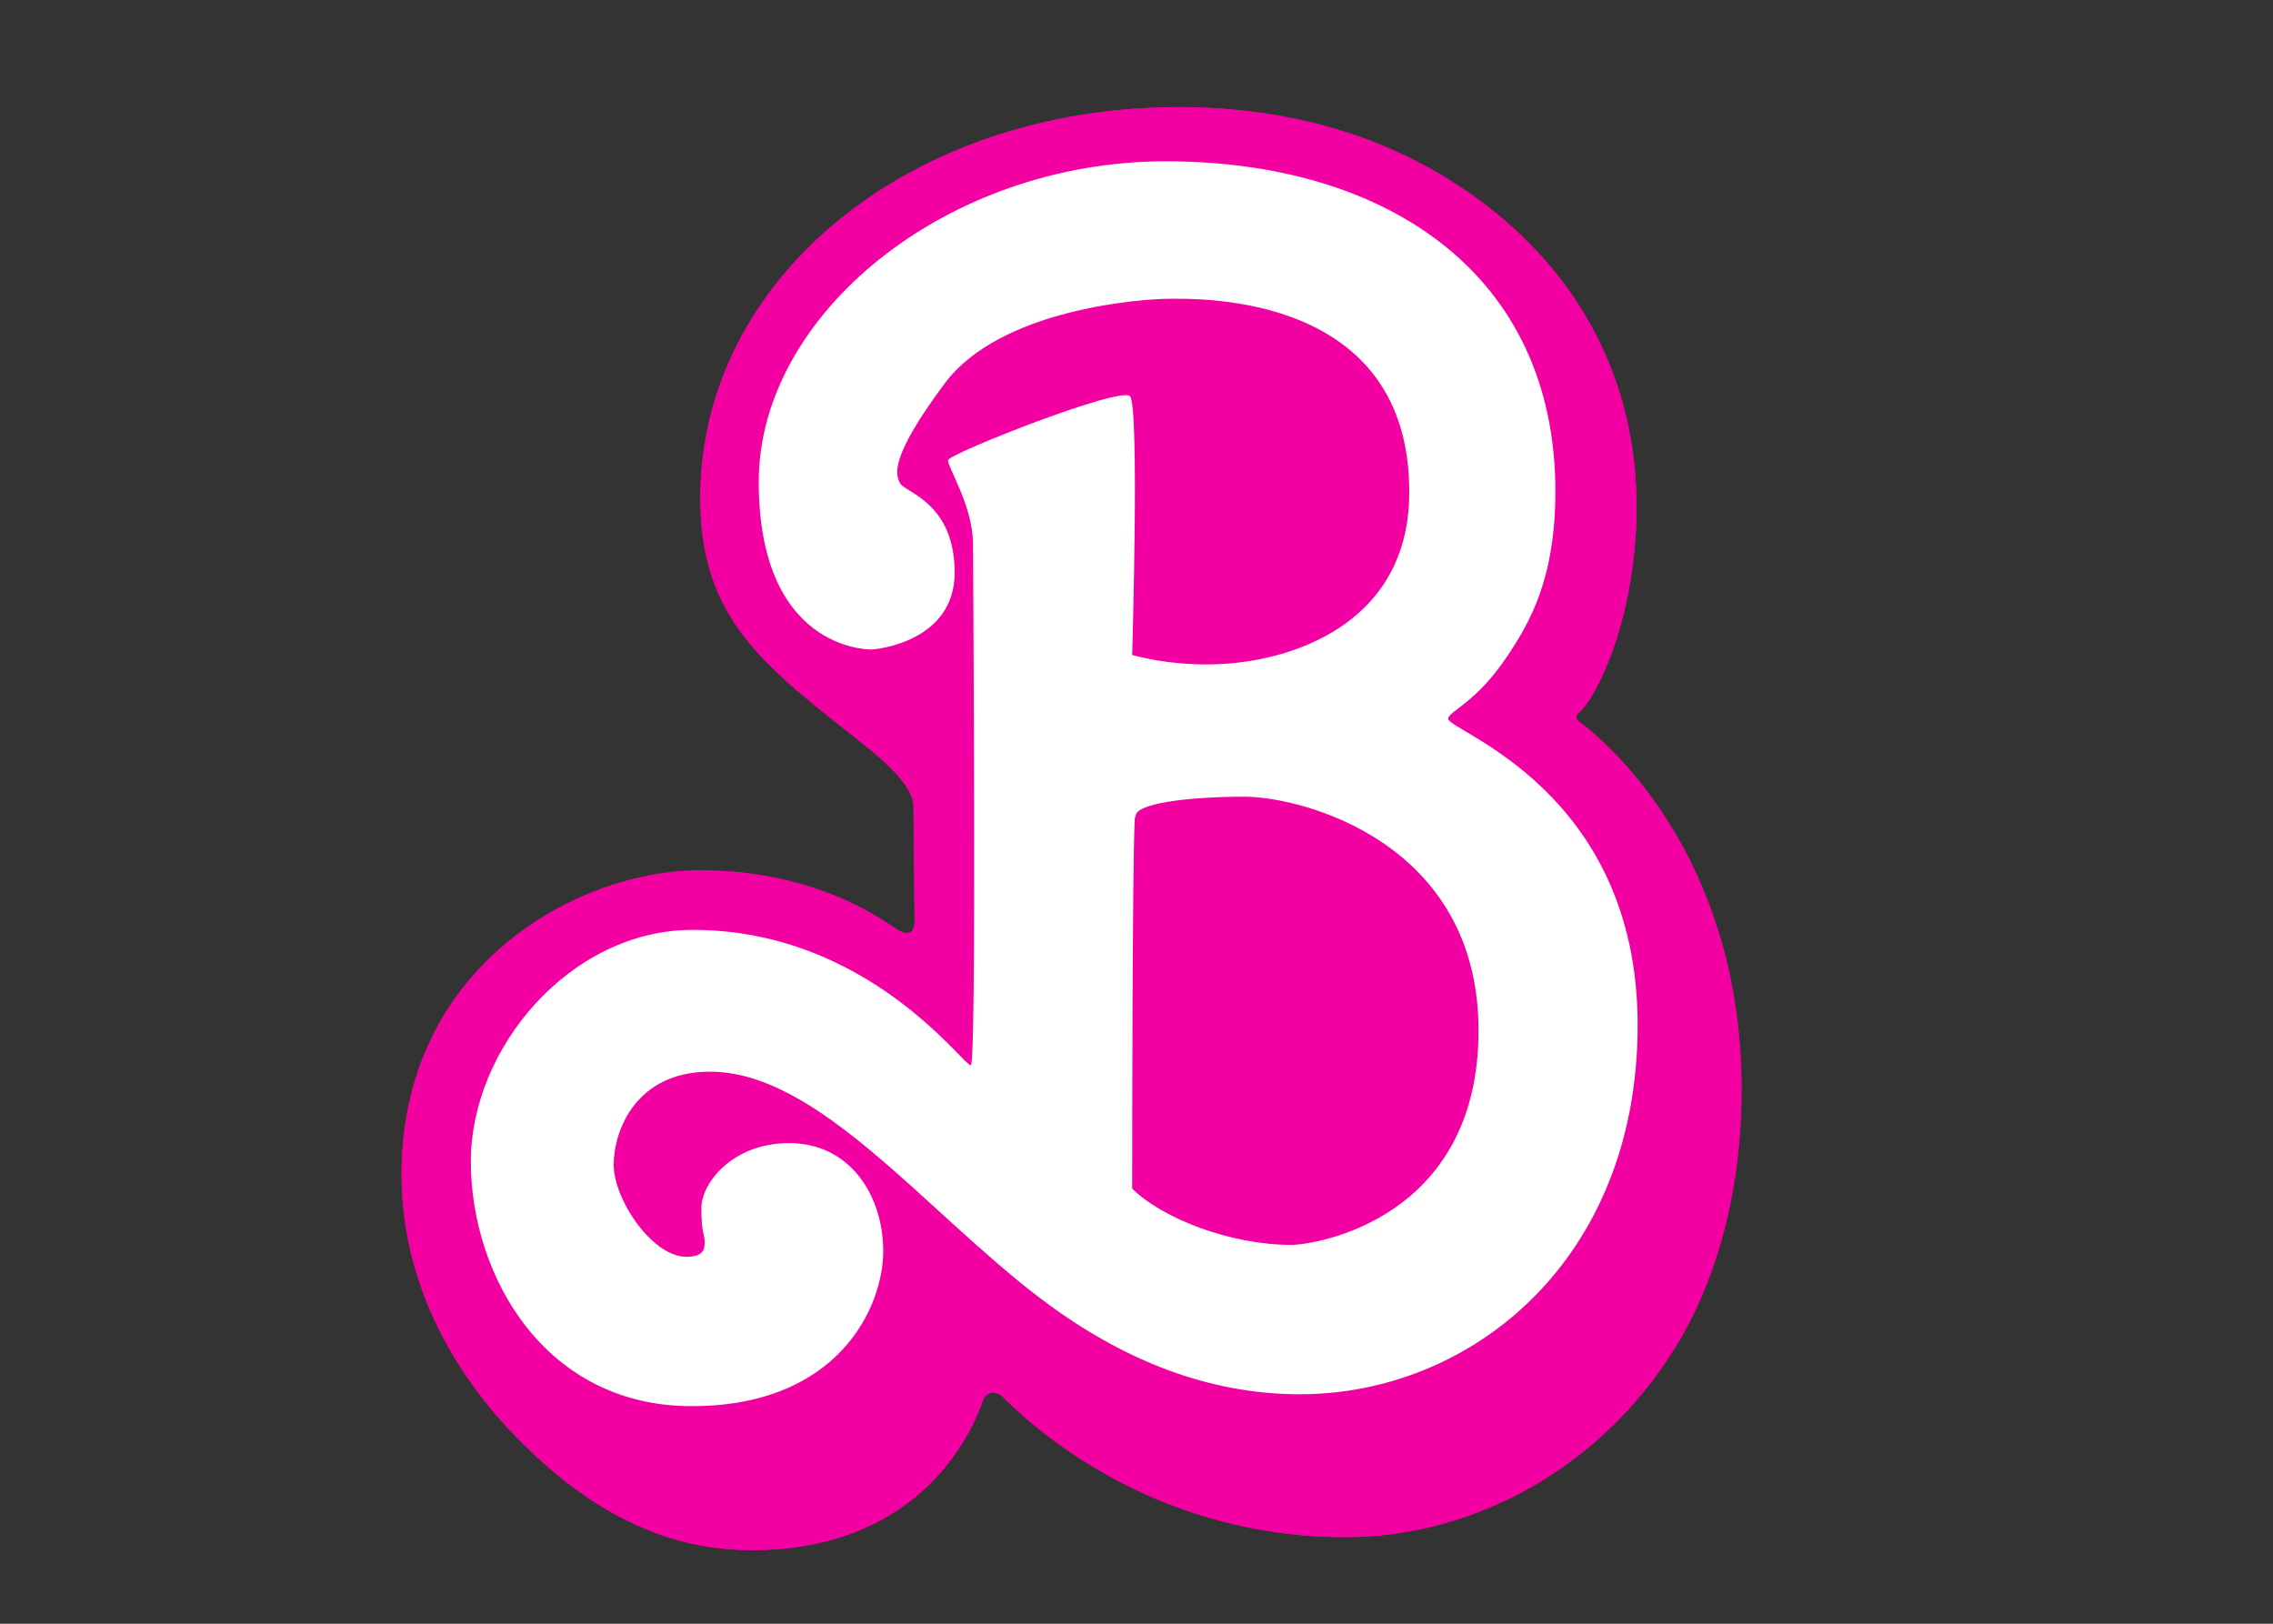 <?xml version="1.0" encoding="utf-8"?>
<!-- Generator: Adobe Illustrator 27.7.0, SVG Export Plug-In . SVG Version: 6.00 Build 0)  -->
<svg xmlns="http://www.w3.org/2000/svg" xmlns:xlink="http://www.w3.org/1999/xlink" version="1.1" x="0px" y="0px" viewBox="0 0 2100 1500" style="enable-background:new 0 0 2100 1500;" xml:space="preserve">
<rect x="0" y="0" width="2100" height="1500" fill="#333333" stroke="none"/>
<style type="text/css">
	.st0{enable-background:new    ;}
	.st1{fill-rule:evenodd;clip-rule:evenodd;fill:#F200A2;}
	.st2{fill-rule:evenodd;clip-rule:evenodd;fill:#FFFFFF;}
</style>
<g id="Combined_00000152952318758279599680000004906331049144079038_" class="st0">
	<g id="Combined">
		<g>
			<path class="st1" d="M1458,666c0,0-4.28-3.76,1.21-8.26C1474.62,645.1,1512,570.9,1512,468c0-114.69-51.13-210.38-137.37-277.13     C1303.32,135.67,1209.27,99,1089,99c-249.05,0-442,158.61-442,361c0,113.16,60.29,156.05,151.89,228.39     C841.71,722.48,844,738.33,844,745c0,15.13,1,93.96,1,106s-6.86,12.51-14,9s-69.86-56-184-56s-276,89-276,281     c0,93.53,42.61,178.87,109.26,245.89C535.1,1386.03,604.61,1432,694,1432c160.38,0,205.88-114.52,214-138     c3.1-8.32,10.27-8.84,17-5c21.47,21.5,133.47,131,318,131c120.03,0,237.76-65.28,305.81-177.04     c39.44-64.78,60.19-147.84,60.19-235.96C1609,769.23,1458,666,1458,666z M1201,1288c-71.01,0-152.25-22.18-239.62-88.45     C854.33,1118.34,755.84,990,656,990c-68.14,0-89,53.91-89,86c0,32.09,35.63,85,67,85c16.85,0,17-7.63,17-14s-3-7.84-3-31     s28.84-60,81-60c56.88,0,87,48.93,87,100s-40.96,143-177,143s-204-120.93-204-226s92.19-214,205-214     c163.01,0,251.66,127.81,257,125s2-445.24,2-481c0-35.76-24.07-71.99-23-78c1.07-6.01,159.18-68.46,168-59c8.82,9.46,2,239,2,239     s47.67,14.63,105.23,6.15C1220.57,600.93,1302,559.88,1302,455c0.58-184.32-193.83-179-221-179s-156.83,9.55-208,78     c-51.17,68.45-46.1,84.88-41,93c5.1,8.12,50,17.9,50,82s-72.83,71-77,71c-4.17,0-104-0.61-104-155s173.18-296,376-296     s360,103.2,360,305c0,81.87-24.63,122.49-44.39,152.13C1363.67,649.54,1338,657.21,1338,664c0,11.43,175,65.56,175,283     S1359.01,1288,1201,1288z M1150,736c-52.4,0-91.05,5.87-99,14c-0.61,0.62-2.15,2.94-2.64,6.72     c-2.24,46.49-2.36,304.32-2.36,341.28c27.38,27.13,89.91,52,147,52c22.39,0,173-23.74,173-198S1202.4,736,1150,736z"/>
		</g>
	</g>
</g>
<g id="Back_00000148638666515082622100000002419633482980606389_" class="st0">
	<g id="Back">
		<g>
			<path class="st1" d="M1458,666c0,0-4.28-3.76,1.21-8.26C1474.62,645.1,1512,570.9,1512,468c0-114.69-51.13-210.38-137.37-277.13     C1303.32,135.67,1209.27,99,1089,99c-249.05,0-442,158.61-442,361c0,113.16,60.29,156.05,151.89,228.39     C841.71,722.48,844,738.33,844,745c0,15.13,1,93.96,1,106s-6.86,12.51-14,9s-69.86-56-184-56s-276,89-276,281     c0,93.53,42.61,178.87,109.26,245.89C535.1,1386.03,604.61,1432,694,1432c160.38,0,205.88-114.52,214-138     c3.1-8.32,10.27-8.84,17-5c21.47,21.5,133.47,131,318,131c120.03,0,237.76-65.28,305.81-177.04     c39.44-64.78,60.19-147.84,60.19-235.96C1609,769.23,1458,666,1458,666z"/>
		</g>
	</g>
</g>
<g id="Front_00000024715715367926668930000017550543986277899941_" class="st0">
	<g id="Front">
		<g>
			<path class="st2" d="M1338,664c0-6.79,25.67-14.46,54.61-57.87C1412.37,576.49,1437,535.87,1437,454c0-201.8-157.18-305-360-305     S701,290.61,701,445s99.83,155,104,155c4.17,0,77-6.9,77-71s-44.9-73.88-50-82c-5.1-8.12-10.17-24.55,41-93     c51.17-68.45,180.83-78,208-78s221.58-5.32,221,179c0,104.88-81.43,145.93-150.77,156.15C1093.67,619.63,1046,605,1046,605     s6.82-229.54-2-239c-8.82-9.46-166.93,52.99-168,59c-1.07,6.01,23,42.24,23,78c0,35.76,3.34,478.19-2,481s-93.99-125-257-125     c-112.81,0-205,108.93-205,214s67.96,226,204,226s177-91.93,177-143s-30.12-100-87-100c-52.16,0-81,36.84-81,60s3,24.63,3,31     s-0.15,14-17,14c-31.37,0-67-52.91-67-85c0-32.09,20.86-86,89-86c99.84,0,198.33,128.34,305.38,209.55     c87.37,66.27,168.61,88.45,239.62,88.45c158.01,0,312-123.56,312-341S1338,675.43,1338,664z M1193,1150     c-57.09,0-119.62-24.87-147-52c0-36.96,0.13-294.79,2.36-341.28c0.49-3.78,2.03-6.1,2.64-6.72c7.95-8.13,46.6-14,99-14     s216,41.74,216,216S1215.39,1150,1193,1150z"/>
		</g>
	</g>
</g>
</svg>
